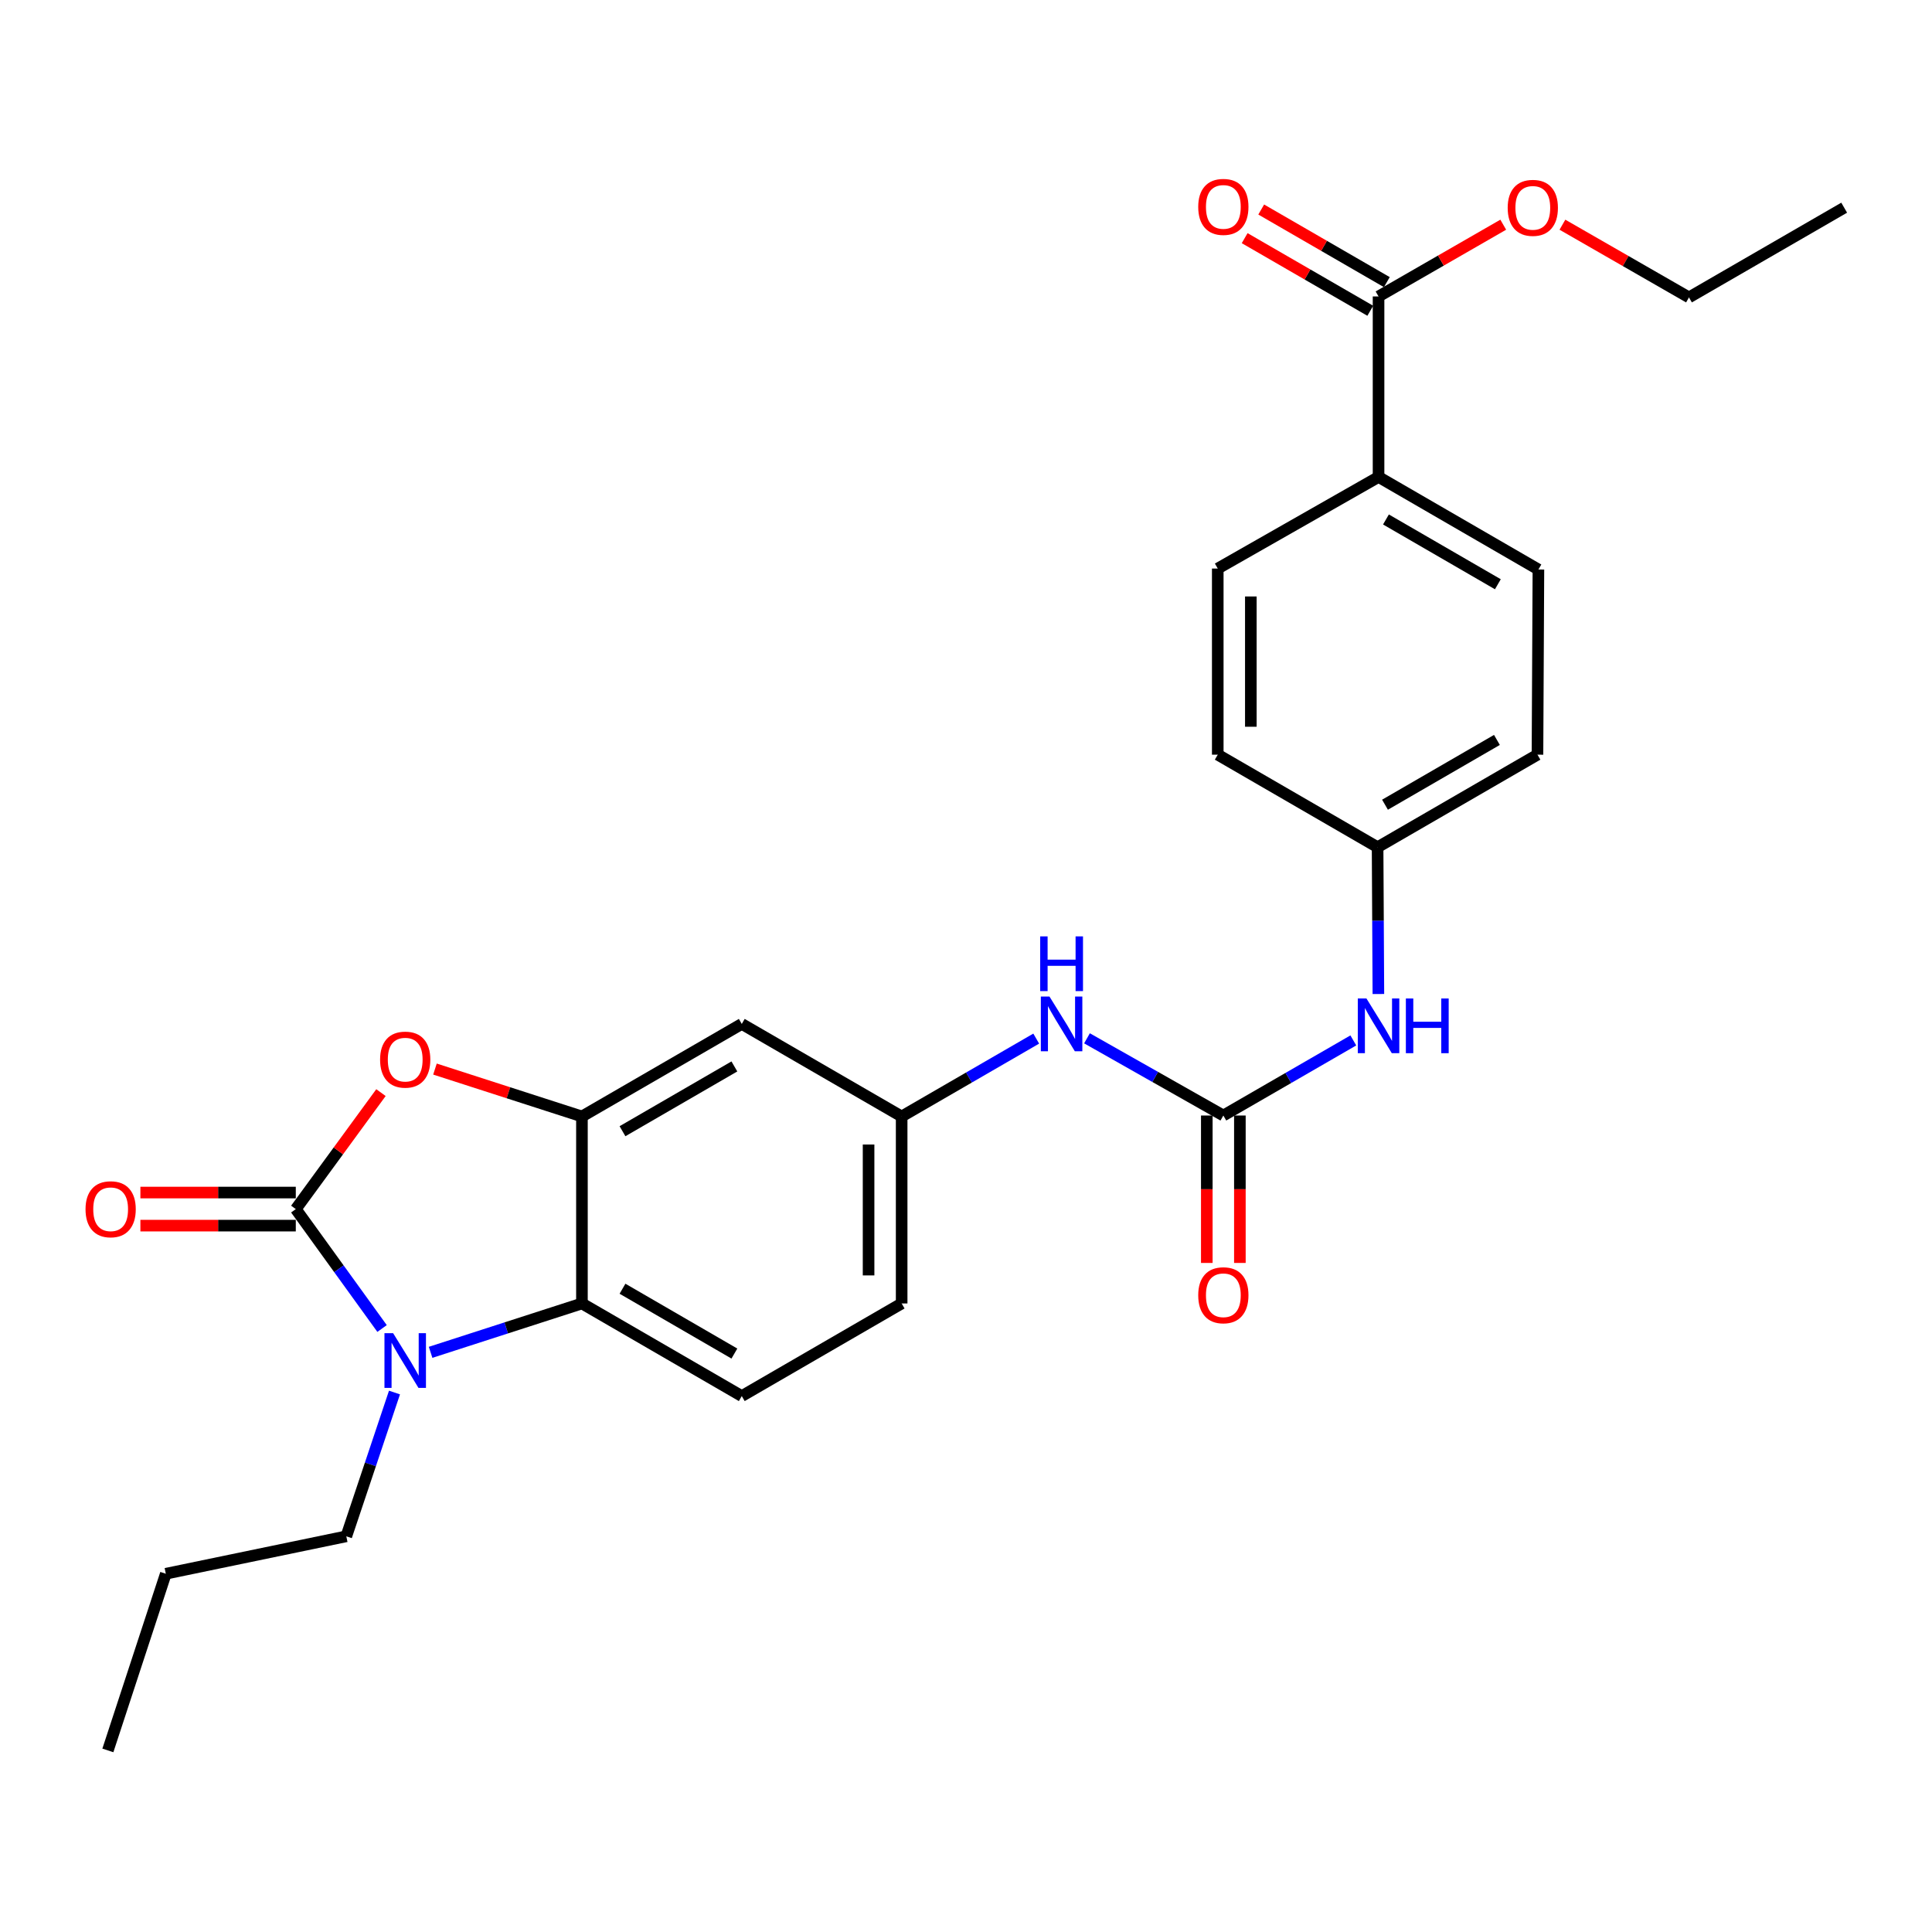 <?xml version='1.0' encoding='iso-8859-1'?>
<svg version='1.1' baseProfile='full'
              xmlns='http://www.w3.org/2000/svg'
                      xmlns:rdkit='http://www.rdkit.org/xml'
                      xmlns:xlink='http://www.w3.org/1999/xlink'
                  xml:space='preserve'
width='1000px' height='1000px' viewBox='0 0 1000 1000'>
<!-- END OF HEADER -->
<rect style='opacity:1.0;fill:#FFFFFF;stroke:none' width='1000' height='1000' x='0' y='0'> </rect>
<path class='bond-0' d='M 153.102,625.824 L 175.43,656.728' style='fill:none;fill-rule:evenodd;stroke:#000000;stroke-width:6px;stroke-linecap:butt;stroke-linejoin:miter;stroke-opacity:1' />
<path class='bond-0' d='M 175.43,656.728 L 197.758,687.633' style='fill:none;fill-rule:evenodd;stroke:#0000FF;stroke-width:6px;stroke-linecap:butt;stroke-linejoin:miter;stroke-opacity:1' />
<path class='bond-1' d='M 153.102,625.824 L 175.145,595.681' style='fill:none;fill-rule:evenodd;stroke:#000000;stroke-width:6px;stroke-linecap:butt;stroke-linejoin:miter;stroke-opacity:1' />
<path class='bond-1' d='M 175.145,595.681 L 197.188,565.538' style='fill:none;fill-rule:evenodd;stroke:#FF0000;stroke-width:6px;stroke-linecap:butt;stroke-linejoin:miter;stroke-opacity:1' />
<path class='bond-10' d='M 153.102,617.263 L 112.884,617.263' style='fill:none;fill-rule:evenodd;stroke:#000000;stroke-width:6px;stroke-linecap:butt;stroke-linejoin:miter;stroke-opacity:1' />
<path class='bond-10' d='M 112.884,617.263 L 72.667,617.263' style='fill:none;fill-rule:evenodd;stroke:#FF0000;stroke-width:6px;stroke-linecap:butt;stroke-linejoin:miter;stroke-opacity:1' />
<path class='bond-10' d='M 153.102,634.384 L 112.884,634.384' style='fill:none;fill-rule:evenodd;stroke:#000000;stroke-width:6px;stroke-linecap:butt;stroke-linejoin:miter;stroke-opacity:1' />
<path class='bond-10' d='M 112.884,634.384 L 72.667,634.384' style='fill:none;fill-rule:evenodd;stroke:#FF0000;stroke-width:6px;stroke-linecap:butt;stroke-linejoin:miter;stroke-opacity:1' />
<path class='bond-3' d='M 222.878,699.966 L 262.044,687.316' style='fill:none;fill-rule:evenodd;stroke:#0000FF;stroke-width:6px;stroke-linecap:butt;stroke-linejoin:miter;stroke-opacity:1' />
<path class='bond-3' d='M 262.044,687.316 L 301.21,674.667' style='fill:none;fill-rule:evenodd;stroke:#000000;stroke-width:6px;stroke-linecap:butt;stroke-linejoin:miter;stroke-opacity:1' />
<path class='bond-19' d='M 204.187,720.769 L 191.718,757.98' style='fill:none;fill-rule:evenodd;stroke:#0000FF;stroke-width:6px;stroke-linecap:butt;stroke-linejoin:miter;stroke-opacity:1' />
<path class='bond-19' d='M 191.718,757.98 L 179.25,795.191' style='fill:none;fill-rule:evenodd;stroke:#000000;stroke-width:6px;stroke-linecap:butt;stroke-linejoin:miter;stroke-opacity:1' />
<path class='bond-2' d='M 225.138,553.347 L 263.174,565.616' style='fill:none;fill-rule:evenodd;stroke:#FF0000;stroke-width:6px;stroke-linecap:butt;stroke-linejoin:miter;stroke-opacity:1' />
<path class='bond-2' d='M 263.174,565.616 L 301.21,577.885' style='fill:none;fill-rule:evenodd;stroke:#000000;stroke-width:6px;stroke-linecap:butt;stroke-linejoin:miter;stroke-opacity:1' />
<path class='bond-5' d='M 301.21,577.885 L 383.943,529.983' style='fill:none;fill-rule:evenodd;stroke:#000000;stroke-width:6px;stroke-linecap:butt;stroke-linejoin:miter;stroke-opacity:1' />
<path class='bond-5' d='M 322.199,585.516 L 380.112,551.985' style='fill:none;fill-rule:evenodd;stroke:#000000;stroke-width:6px;stroke-linecap:butt;stroke-linejoin:miter;stroke-opacity:1' />
<path class='bond-27' d='M 301.21,577.885 L 301.21,674.667' style='fill:none;fill-rule:evenodd;stroke:#000000;stroke-width:6px;stroke-linecap:butt;stroke-linejoin:miter;stroke-opacity:1' />
<path class='bond-8' d='M 301.21,674.667 L 383.943,722.606' style='fill:none;fill-rule:evenodd;stroke:#000000;stroke-width:6px;stroke-linecap:butt;stroke-linejoin:miter;stroke-opacity:1' />
<path class='bond-8' d='M 322.204,667.044 L 380.117,700.601' style='fill:none;fill-rule:evenodd;stroke:#000000;stroke-width:6px;stroke-linecap:butt;stroke-linejoin:miter;stroke-opacity:1' />
<path class='bond-4' d='M 633.2,577.39 L 597.911,557.408' style='fill:none;fill-rule:evenodd;stroke:#000000;stroke-width:6px;stroke-linecap:butt;stroke-linejoin:miter;stroke-opacity:1' />
<path class='bond-4' d='M 597.911,557.408 L 562.622,537.427' style='fill:none;fill-rule:evenodd;stroke:#0000FF;stroke-width:6px;stroke-linecap:butt;stroke-linejoin:miter;stroke-opacity:1' />
<path class='bond-9' d='M 633.2,577.39 L 666.838,557.954' style='fill:none;fill-rule:evenodd;stroke:#000000;stroke-width:6px;stroke-linecap:butt;stroke-linejoin:miter;stroke-opacity:1' />
<path class='bond-9' d='M 666.838,557.954 L 700.476,538.518' style='fill:none;fill-rule:evenodd;stroke:#0000FF;stroke-width:6px;stroke-linecap:butt;stroke-linejoin:miter;stroke-opacity:1' />
<path class='bond-13' d='M 624.639,577.39 L 624.639,615.543' style='fill:none;fill-rule:evenodd;stroke:#000000;stroke-width:6px;stroke-linecap:butt;stroke-linejoin:miter;stroke-opacity:1' />
<path class='bond-13' d='M 624.639,615.543 L 624.639,653.695' style='fill:none;fill-rule:evenodd;stroke:#FF0000;stroke-width:6px;stroke-linecap:butt;stroke-linejoin:miter;stroke-opacity:1' />
<path class='bond-13' d='M 641.76,577.39 L 641.76,615.543' style='fill:none;fill-rule:evenodd;stroke:#000000;stroke-width:6px;stroke-linecap:butt;stroke-linejoin:miter;stroke-opacity:1' />
<path class='bond-13' d='M 641.76,615.543 L 641.76,653.695' style='fill:none;fill-rule:evenodd;stroke:#FF0000;stroke-width:6px;stroke-linecap:butt;stroke-linejoin:miter;stroke-opacity:1' />
<path class='bond-12' d='M 383.943,529.983 L 466.696,577.885' style='fill:none;fill-rule:evenodd;stroke:#000000;stroke-width:6px;stroke-linecap:butt;stroke-linejoin:miter;stroke-opacity:1' />
<path class='bond-6' d='M 713.536,153.44 L 713.536,246.875' style='fill:none;fill-rule:evenodd;stroke:#000000;stroke-width:6px;stroke-linecap:butt;stroke-linejoin:miter;stroke-opacity:1' />
<path class='bond-14' d='M 717.82,146.029 L 685.312,127.238' style='fill:none;fill-rule:evenodd;stroke:#000000;stroke-width:6px;stroke-linecap:butt;stroke-linejoin:miter;stroke-opacity:1' />
<path class='bond-14' d='M 685.312,127.238 L 652.803,108.448' style='fill:none;fill-rule:evenodd;stroke:#FF0000;stroke-width:6px;stroke-linecap:butt;stroke-linejoin:miter;stroke-opacity:1' />
<path class='bond-14' d='M 709.252,160.852 L 676.744,142.061' style='fill:none;fill-rule:evenodd;stroke:#000000;stroke-width:6px;stroke-linecap:butt;stroke-linejoin:miter;stroke-opacity:1' />
<path class='bond-14' d='M 676.744,142.061 L 644.235,123.271' style='fill:none;fill-rule:evenodd;stroke:#FF0000;stroke-width:6px;stroke-linecap:butt;stroke-linejoin:miter;stroke-opacity:1' />
<path class='bond-20' d='M 713.536,153.44 L 745.806,134.872' style='fill:none;fill-rule:evenodd;stroke:#000000;stroke-width:6px;stroke-linecap:butt;stroke-linejoin:miter;stroke-opacity:1' />
<path class='bond-20' d='M 745.806,134.872 L 778.075,116.304' style='fill:none;fill-rule:evenodd;stroke:#FF0000;stroke-width:6px;stroke-linecap:butt;stroke-linejoin:miter;stroke-opacity:1' />
<path class='bond-7' d='M 536.346,537.581 L 501.521,557.733' style='fill:none;fill-rule:evenodd;stroke:#0000FF;stroke-width:6px;stroke-linecap:butt;stroke-linejoin:miter;stroke-opacity:1' />
<path class='bond-7' d='M 501.521,557.733 L 466.696,577.885' style='fill:none;fill-rule:evenodd;stroke:#000000;stroke-width:6px;stroke-linecap:butt;stroke-linejoin:miter;stroke-opacity:1' />
<path class='bond-18' d='M 383.943,722.606 L 466.696,674.667' style='fill:none;fill-rule:evenodd;stroke:#000000;stroke-width:6px;stroke-linecap:butt;stroke-linejoin:miter;stroke-opacity:1' />
<path class='bond-17' d='M 713.448,514.501 L 713.245,476.509' style='fill:none;fill-rule:evenodd;stroke:#0000FF;stroke-width:6px;stroke-linecap:butt;stroke-linejoin:miter;stroke-opacity:1' />
<path class='bond-17' d='M 713.245,476.509 L 713.041,438.518' style='fill:none;fill-rule:evenodd;stroke:#000000;stroke-width:6px;stroke-linecap:butt;stroke-linejoin:miter;stroke-opacity:1' />
<path class='bond-11' d='M 713.536,246.875 L 796.279,294.776' style='fill:none;fill-rule:evenodd;stroke:#000000;stroke-width:6px;stroke-linecap:butt;stroke-linejoin:miter;stroke-opacity:1' />
<path class='bond-11' d='M 717.369,268.877 L 775.29,302.408' style='fill:none;fill-rule:evenodd;stroke:#000000;stroke-width:6px;stroke-linecap:butt;stroke-linejoin:miter;stroke-opacity:1' />
<path class='bond-29' d='M 713.536,246.875 L 630.308,294.281' style='fill:none;fill-rule:evenodd;stroke:#000000;stroke-width:6px;stroke-linecap:butt;stroke-linejoin:miter;stroke-opacity:1' />
<path class='bond-28' d='M 466.696,577.885 L 466.696,674.667' style='fill:none;fill-rule:evenodd;stroke:#000000;stroke-width:6px;stroke-linecap:butt;stroke-linejoin:miter;stroke-opacity:1' />
<path class='bond-28' d='M 449.575,592.402 L 449.575,660.149' style='fill:none;fill-rule:evenodd;stroke:#000000;stroke-width:6px;stroke-linecap:butt;stroke-linejoin:miter;stroke-opacity:1' />
<path class='bond-15' d='M 630.308,294.281 L 630.308,390.617' style='fill:none;fill-rule:evenodd;stroke:#000000;stroke-width:6px;stroke-linecap:butt;stroke-linejoin:miter;stroke-opacity:1' />
<path class='bond-15' d='M 647.429,308.732 L 647.429,376.166' style='fill:none;fill-rule:evenodd;stroke:#000000;stroke-width:6px;stroke-linecap:butt;stroke-linejoin:miter;stroke-opacity:1' />
<path class='bond-16' d='M 796.279,294.776 L 795.794,390.617' style='fill:none;fill-rule:evenodd;stroke:#000000;stroke-width:6px;stroke-linecap:butt;stroke-linejoin:miter;stroke-opacity:1' />
<path class='bond-21' d='M 713.041,438.518 L 630.308,390.617' style='fill:none;fill-rule:evenodd;stroke:#000000;stroke-width:6px;stroke-linecap:butt;stroke-linejoin:miter;stroke-opacity:1' />
<path class='bond-22' d='M 713.041,438.518 L 795.794,390.617' style='fill:none;fill-rule:evenodd;stroke:#000000;stroke-width:6px;stroke-linecap:butt;stroke-linejoin:miter;stroke-opacity:1' />
<path class='bond-22' d='M 716.877,416.515 L 774.804,382.984' style='fill:none;fill-rule:evenodd;stroke:#000000;stroke-width:6px;stroke-linecap:butt;stroke-linejoin:miter;stroke-opacity:1' />
<path class='bond-24' d='M 179.25,795.191 L 85.825,814.566' style='fill:none;fill-rule:evenodd;stroke:#000000;stroke-width:6px;stroke-linecap:butt;stroke-linejoin:miter;stroke-opacity:1' />
<path class='bond-23' d='M 808.708,116.306 L 841.459,135.12' style='fill:none;fill-rule:evenodd;stroke:#FF0000;stroke-width:6px;stroke-linecap:butt;stroke-linejoin:miter;stroke-opacity:1' />
<path class='bond-23' d='M 841.459,135.12 L 874.209,153.935' style='fill:none;fill-rule:evenodd;stroke:#000000;stroke-width:6px;stroke-linecap:butt;stroke-linejoin:miter;stroke-opacity:1' />
<path class='bond-25' d='M 874.209,153.935 L 954.545,107.499' style='fill:none;fill-rule:evenodd;stroke:#000000;stroke-width:6px;stroke-linecap:butt;stroke-linejoin:miter;stroke-opacity:1' />
<path class='bond-26' d='M 85.825,814.566 L 55.835,906.012' style='fill:none;fill-rule:evenodd;stroke:#000000;stroke-width:6px;stroke-linecap:butt;stroke-linejoin:miter;stroke-opacity:1' />
<path  class='atom-1' d='M 203.475 690.05
L 212.755 705.05
Q 213.675 706.53, 215.155 709.21
Q 216.635 711.89, 216.715 712.05
L 216.715 690.05
L 220.475 690.05
L 220.475 718.37
L 216.595 718.37
L 206.635 701.97
Q 205.475 700.05, 204.235 697.85
Q 203.035 695.65, 202.675 694.97
L 202.675 718.37
L 198.995 718.37
L 198.995 690.05
L 203.475 690.05
' fill='#0000FF'/>
<path  class='atom-2' d='M 196.735 548.459
Q 196.735 541.659, 200.095 537.859
Q 203.455 534.059, 209.735 534.059
Q 216.015 534.059, 219.375 537.859
Q 222.735 541.659, 222.735 548.459
Q 222.735 555.339, 219.335 559.259
Q 215.935 563.139, 209.735 563.139
Q 203.495 563.139, 200.095 559.259
Q 196.735 555.379, 196.735 548.459
M 209.735 559.939
Q 214.055 559.939, 216.375 557.059
Q 218.735 554.139, 218.735 548.459
Q 218.735 542.899, 216.375 540.099
Q 214.055 537.259, 209.735 537.259
Q 205.415 537.259, 203.055 540.059
Q 200.735 542.859, 200.735 548.459
Q 200.735 554.179, 203.055 557.059
Q 205.415 559.939, 209.735 559.939
' fill='#FF0000'/>
<path  class='atom-8' d='M 543.217 515.823
L 552.497 530.823
Q 553.417 532.303, 554.897 534.983
Q 556.377 537.663, 556.457 537.823
L 556.457 515.823
L 560.217 515.823
L 560.217 544.143
L 556.337 544.143
L 546.377 527.743
Q 545.217 525.823, 543.977 523.623
Q 542.777 521.423, 542.417 520.743
L 542.417 544.143
L 538.737 544.143
L 538.737 515.823
L 543.217 515.823
' fill='#0000FF'/>
<path  class='atom-8' d='M 538.397 484.671
L 542.237 484.671
L 542.237 496.711
L 556.717 496.711
L 556.717 484.671
L 560.557 484.671
L 560.557 512.991
L 556.717 512.991
L 556.717 499.911
L 542.237 499.911
L 542.237 512.991
L 538.397 512.991
L 538.397 484.671
' fill='#0000FF'/>
<path  class='atom-10' d='M 707.276 516.812
L 716.556 531.812
Q 717.476 533.292, 718.956 535.972
Q 720.436 538.652, 720.516 538.812
L 720.516 516.812
L 724.276 516.812
L 724.276 545.132
L 720.396 545.132
L 710.436 528.732
Q 709.276 526.812, 708.036 524.612
Q 706.836 522.412, 706.476 521.732
L 706.476 545.132
L 702.796 545.132
L 702.796 516.812
L 707.276 516.812
' fill='#0000FF'/>
<path  class='atom-10' d='M 727.676 516.812
L 731.516 516.812
L 731.516 528.852
L 745.996 528.852
L 745.996 516.812
L 749.836 516.812
L 749.836 545.132
L 745.996 545.132
L 745.996 532.052
L 731.516 532.052
L 731.516 545.132
L 727.676 545.132
L 727.676 516.812
' fill='#0000FF'/>
<path  class='atom-11' d='M 44.271 625.904
Q 44.271 619.104, 47.631 615.304
Q 50.991 611.504, 57.271 611.504
Q 63.551 611.504, 66.911 615.304
Q 70.271 619.104, 70.271 625.904
Q 70.271 632.784, 66.871 636.704
Q 63.471 640.584, 57.271 640.584
Q 51.031 640.584, 47.631 636.704
Q 44.271 632.824, 44.271 625.904
M 57.271 637.384
Q 61.591 637.384, 63.911 634.504
Q 66.271 631.584, 66.271 625.904
Q 66.271 620.344, 63.911 617.544
Q 61.591 614.704, 57.271 614.704
Q 52.951 614.704, 50.591 617.504
Q 48.271 620.304, 48.271 625.904
Q 48.271 631.624, 50.591 634.504
Q 52.951 637.384, 57.271 637.384
' fill='#FF0000'/>
<path  class='atom-14' d='M 620.2 670.419
Q 620.2 663.619, 623.56 659.819
Q 626.92 656.019, 633.2 656.019
Q 639.48 656.019, 642.84 659.819
Q 646.2 663.619, 646.2 670.419
Q 646.2 677.299, 642.8 681.219
Q 639.4 685.099, 633.2 685.099
Q 626.96 685.099, 623.56 681.219
Q 620.2 677.339, 620.2 670.419
M 633.2 681.899
Q 637.52 681.899, 639.84 679.019
Q 642.2 676.099, 642.2 670.419
Q 642.2 664.859, 639.84 662.059
Q 637.52 659.219, 633.2 659.219
Q 628.88 659.219, 626.52 662.019
Q 624.2 664.819, 624.2 670.419
Q 624.2 676.139, 626.52 679.019
Q 628.88 681.899, 633.2 681.899
' fill='#FF0000'/>
<path  class='atom-15' d='M 620.2 107.084
Q 620.2 100.284, 623.56 96.484
Q 626.92 92.684, 633.2 92.684
Q 639.48 92.684, 642.84 96.484
Q 646.2 100.284, 646.2 107.084
Q 646.2 113.964, 642.8 117.884
Q 639.4 121.764, 633.2 121.764
Q 626.96 121.764, 623.56 117.884
Q 620.2 114.004, 620.2 107.084
M 633.2 118.564
Q 637.52 118.564, 639.84 115.684
Q 642.2 112.764, 642.2 107.084
Q 642.2 101.524, 639.84 98.724
Q 637.52 95.884, 633.2 95.884
Q 628.88 95.884, 626.52 98.684
Q 624.2 101.484, 624.2 107.084
Q 624.2 112.804, 626.52 115.684
Q 628.88 118.564, 633.2 118.564
' fill='#FF0000'/>
<path  class='atom-21' d='M 780.378 107.579
Q 780.378 100.779, 783.738 96.979
Q 787.098 93.179, 793.378 93.179
Q 799.658 93.179, 803.018 96.979
Q 806.378 100.779, 806.378 107.579
Q 806.378 114.459, 802.978 118.379
Q 799.578 122.259, 793.378 122.259
Q 787.138 122.259, 783.738 118.379
Q 780.378 114.499, 780.378 107.579
M 793.378 119.059
Q 797.698 119.059, 800.018 116.179
Q 802.378 113.259, 802.378 107.579
Q 802.378 102.019, 800.018 99.219
Q 797.698 96.379, 793.378 96.379
Q 789.058 96.379, 786.698 99.179
Q 784.378 101.979, 784.378 107.579
Q 784.378 113.299, 786.698 116.179
Q 789.058 119.059, 793.378 119.059
' fill='#FF0000'/>
</svg>
